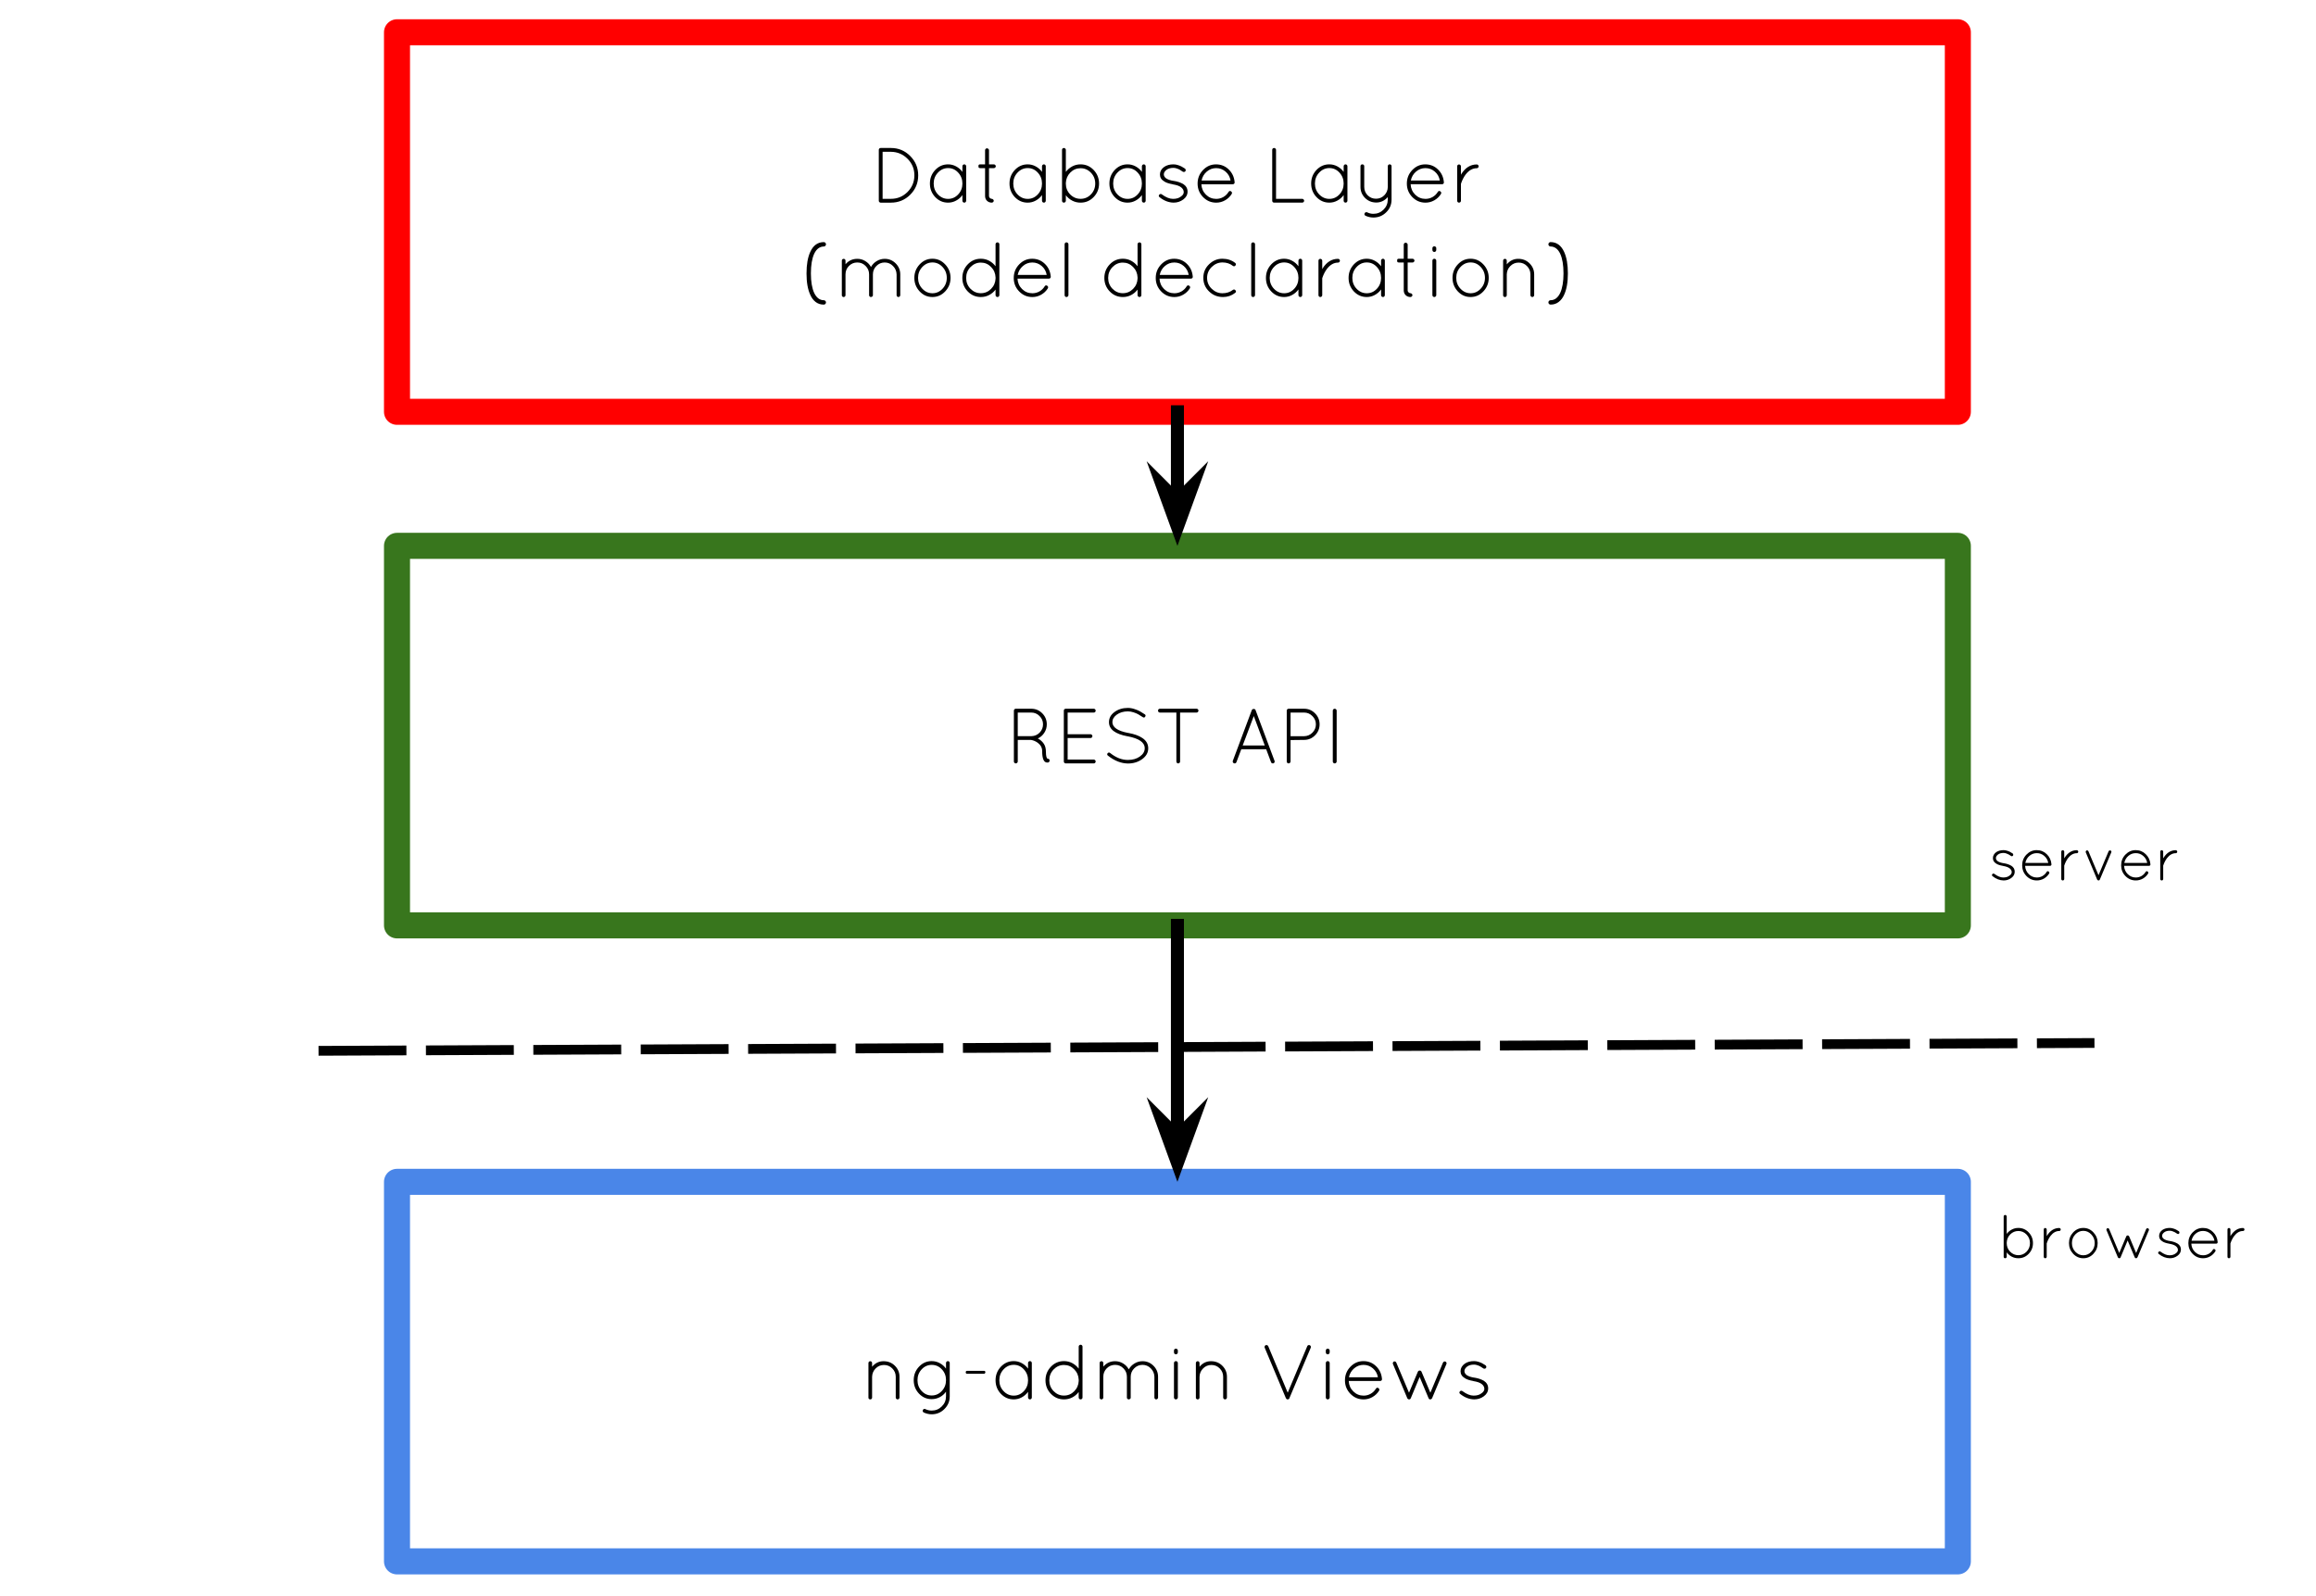 <?xml version="1.0" standalone="yes"?>

<svg version="1.1" viewBox="0.0 0.0 711.622 490.462" fill="none" stroke="none" stroke-linecap="square" stroke-miterlimit="10" xmlns="http://www.w3.org/2000/svg" xmlns:xlink="http://www.w3.org/1999/xlink"><clipPath id="p.0"><path d="m0 0l711.622 0l0 490.462l-711.622 0l0 -490.462z" clip-rule="nonzero"></path></clipPath><g clip-path="url(#p.0)"><path fill="#000000" fill-opacity="0.0" d="m0 0l711.622 0l0 490.462l-711.622 0z" fill-rule="nonzero"></path><path fill="#000000" fill-opacity="0.0" d="m121.984 9.919l479.591 0l0 116.63l-479.591 0z" fill-rule="nonzero"></path><path stroke="#ff0000" stroke-width="8.0" stroke-linejoin="round" stroke-linecap="butt" d="m121.984 9.919l479.591 0l0 116.63l-479.591 0z" fill-rule="nonzero"></path><path fill="#000000" d="m273.739 62.274l-3.188 0q-0.219 -0.031 -0.375 -0.188q-0.156 -0.156 -0.156 -0.391l0 -15.641q0 -0.25 0.156 -0.406q0.172 -0.172 0.422 -0.172l3.141 0q3.484 0 5.938 2.469q2.453 2.469 2.453 5.953q0 3.484 -2.453 5.938q-2.453 2.438 -5.938 2.438zm-2.547 -1.172l2.547 0q3.0 0 5.109 -2.109q2.109 -2.125 2.109 -5.109q0 -2.984 -2.109 -5.094q-2.109 -2.109 -5.109 -2.141l-2.547 0l0 14.453zm24.693 -10.422q0.172 -0.172 0.406 -0.172q0.25 0 0.406 0.172q0.172 0.172 0.172 0.406l0 10.609q0 0.234 -0.172 0.406q-0.156 0.172 -0.406 0.172q-0.234 0 -0.406 -0.172q-0.172 -0.172 -0.172 -0.406l0 -1.75q-0.766 1.078 -1.938 1.703q-1.156 0.625 -2.469 0.625q-2.312 0 -3.953 -1.719q-1.625 -1.734 -1.625 -4.156q0 -2.422 1.625 -4.156q1.641 -1.734 3.953 -1.734q1.312 0 2.469 0.625q1.172 0.625 1.938 1.688l0 -1.734q0 -0.234 0.172 -0.406zm-9.0 5.719q0 1.969 1.312 3.344q1.312 1.375 3.125 1.375q1.812 0 3.094 -1.375q1.297 -1.375 1.297 -3.344q0 -1.969 -1.297 -3.359q-1.281 -1.391 -3.094 -1.391q-1.812 0 -3.125 1.391q-1.312 1.391 -1.312 3.359zm18.512 -5.891q0.203 0 0.391 0.188q0.188 0.172 0.188 0.391q0 0.219 -0.188 0.406q-0.188 0.172 -0.391 0.172l-1.516 0l0 8.562q0 0.391 0.297 0.641q0.297 0.234 0.531 0.234q0.25 0 0.438 0.188q0.203 0.188 0.203 0.406q0 0.219 -0.203 0.406q-0.188 0.172 -0.406 0.172q-0.891 0 -1.484 -0.578q-0.578 -0.578 -0.578 -1.469l0 -8.562l-1.469 0q-0.375 0 -0.469 -0.141q-0.094 -0.141 -0.094 -0.375q0 -0.25 0.016 -0.344q0.078 -0.297 0.547 -0.297l1.469 0l0 -4.359q0 -0.219 0.172 -0.391q0.188 -0.188 0.406 -0.188q0.234 0 0.422 0.188q0.203 0.172 0.203 0.391l0 4.359l1.516 0zm14.944 0.172q0.172 -0.172 0.406 -0.172q0.25 0 0.406 0.172q0.172 0.172 0.172 0.406l0 10.609q0 0.234 -0.172 0.406q-0.156 0.172 -0.406 0.172q-0.234 0 -0.406 -0.172q-0.172 -0.172 -0.172 -0.406l0 -1.75q-0.766 1.078 -1.938 1.703q-1.156 0.625 -2.469 0.625q-2.312 0 -3.953 -1.719q-1.625 -1.734 -1.625 -4.156q0 -2.422 1.625 -4.156q1.641 -1.734 3.953 -1.734q1.312 0 2.469 0.625q1.172 0.625 1.938 1.688l0 -1.734q0 -0.234 0.172 -0.406zm-9.0 5.719q0 1.969 1.312 3.344q1.312 1.375 3.125 1.375q1.812 0 3.094 -1.375q1.297 -1.375 1.297 -3.344q0 -1.969 -1.297 -3.359q-1.281 -1.391 -3.094 -1.391q-1.812 0 -3.125 1.391q-1.312 1.391 -1.312 3.359zm14.981 5.297l0 -15.641q0 -0.25 0.156 -0.406q0.172 -0.172 0.406 -0.172q0.25 0 0.422 0.172q0.188 0.156 0.188 0.406l0 6.766q0.797 -1.062 1.969 -1.688q1.172 -0.625 2.547 -0.625q2.375 0 4.031 1.734q1.656 1.734 1.656 4.172q0 2.422 -1.656 4.141q-1.656 1.719 -4.031 1.719q-1.375 0 -2.547 -0.609q-1.172 -0.609 -1.969 -1.672l0 1.703q0 0.234 -0.188 0.406q-0.172 0.172 -0.422 0.172q-0.234 0 -0.406 -0.172q-0.156 -0.172 -0.156 -0.406zm1.172 -5.469l0 0.188q0 1.953 1.328 3.328q1.344 1.359 3.203 1.359q1.859 0 3.172 -1.359q1.328 -1.375 1.328 -3.328q0 -1.969 -1.328 -3.344q-1.312 -1.375 -3.172 -1.375q-1.844 0 -3.156 1.328q-1.297 1.312 -1.375 3.203zm23.543 -5.547q0.172 -0.172 0.406 -0.172q0.25 0 0.406 0.172q0.172 0.172 0.172 0.406l0 10.609q0 0.234 -0.172 0.406q-0.156 0.172 -0.406 0.172q-0.234 0 -0.406 -0.172q-0.172 -0.172 -0.172 -0.406l0 -1.75q-0.766 1.078 -1.938 1.703q-1.156 0.625 -2.469 0.625q-2.312 0 -3.953 -1.719q-1.625 -1.734 -1.625 -4.156q0 -2.422 1.625 -4.156q1.641 -1.734 3.953 -1.734q1.312 0 2.469 0.625q1.172 0.625 1.938 1.688l0 -1.734q0 -0.234 0.172 -0.406zm-9.0 5.719q0 1.969 1.312 3.344q1.312 1.375 3.125 1.375q1.812 0 3.094 -1.375q1.297 -1.375 1.297 -3.344q0 -1.969 -1.297 -3.359q-1.281 -1.391 -3.094 -1.391q-1.812 0 -3.125 1.391q-1.312 1.391 -1.312 3.359zm14.231 4.188q-0.406 -0.359 -0.062 -0.766q0.141 -0.188 0.375 -0.203q0.25 -0.031 0.438 0.141q1.875 1.359 3.406 1.359q1.531 0 2.422 -0.719q0.891 -0.594 0.875 -1.391q-0.016 -0.812 -0.797 -1.438q-0.766 -0.625 -2.531 -0.906l-0.047 -0.031q-1.859 -0.328 -2.656 -0.906q-1.281 -0.75 -1.281 -2.109q0 -1.375 1.281 -2.312q1.156 -0.797 2.875 -0.797q0.703 0 1.406 0.234q0.703 0.234 1.078 0.438q0.375 0.203 1.016 0.609q0.203 0.141 0.25 0.391q0.047 0.234 -0.078 0.422q-0.109 0.188 -0.359 0.234q-0.234 0.047 -0.438 -0.062q-0.594 -0.406 -0.891 -0.578q-0.297 -0.188 -0.875 -0.391q-0.578 -0.219 -1.109 -0.219q-1.391 0 -2.188 0.641q-0.781 0.641 -0.781 1.344q0 0.688 0.672 1.219q0.828 0.578 2.391 0.812l0.047 0q1.562 0.234 2.859 0.953q1.328 0.875 1.328 2.328q0 1.453 -1.312 2.422q-1.312 0.969 -2.969 0.969q-2.281 -0.031 -4.344 -1.688zm23.089 -4.594l0 0.094q0 0.234 -0.172 0.391q-0.156 0.141 -0.406 0.141l-9.641 0q0.094 1.906 1.406 3.203q1.328 1.297 3.156 1.297q1.172 0 2.172 -0.562q1.016 -0.578 1.609 -1.562q0.297 -0.484 0.766 -0.203q0.484 0.344 0.203 0.828q-0.766 1.219 -2.031 1.938q-1.266 0.719 -2.719 0.719q-2.375 0 -4.047 -1.719q-1.672 -1.719 -1.672 -4.141q0 -2.438 1.672 -4.172q1.672 -1.734 3.984 -1.734q2.312 0 3.922 1.578q1.609 1.578 1.797 3.906zm-1.25 -0.516q-0.281 -1.656 -1.531 -2.734q-1.25 -1.078 -2.891 -1.078q-1.641 0 -2.891 1.078q-1.25 1.062 -1.594 2.734l8.906 0zm22.019 6.797l-8.641 0q-0.25 0 -0.422 -0.172q-0.156 -0.172 -0.156 -0.406l0 -15.641q0 -0.25 0.156 -0.406q0.172 -0.172 0.406 -0.172q0.25 0 0.422 0.172q0.188 0.156 0.188 0.406l0 15.047l8.047 0q0.234 0 0.406 0.188q0.188 0.172 0.188 0.406q0 0.234 -0.188 0.406q-0.172 0.172 -0.406 0.172zm12.903 -11.594q0.172 -0.172 0.406 -0.172q0.25 0 0.406 0.172q0.172 0.172 0.172 0.406l0 10.609q0 0.234 -0.172 0.406q-0.156 0.172 -0.406 0.172q-0.234 0 -0.406 -0.172q-0.172 -0.172 -0.172 -0.406l0 -1.75q-0.766 1.078 -1.938 1.703q-1.156 0.625 -2.469 0.625q-2.312 0 -3.953 -1.719q-1.625 -1.734 -1.625 -4.156q0 -2.422 1.625 -4.156q1.641 -1.734 3.953 -1.734q1.312 0 2.469 0.625q1.172 0.625 1.938 1.688l0 -1.734q0 -0.234 0.172 -0.406zm-9.0 5.719q0 1.969 1.312 3.344q1.312 1.375 3.125 1.375q1.812 0 3.094 -1.375q1.297 -1.375 1.297 -3.344q0 -1.969 -1.297 -3.359q-1.281 -1.391 -3.094 -1.391q-1.812 0 -3.125 1.391q-1.312 1.391 -1.312 3.359zm23.043 -5.891q0.5 0.125 0.5 0.562l0 10.266q0 2.312 -1.641 3.906q-1.625 1.609 -3.953 1.609q-1.188 0 -2.422 -0.547q-0.484 -0.312 -0.25 -0.766q0.234 -0.438 0.75 -0.297q0.922 0.469 1.922 0.469q1.828 0 3.125 -1.281q1.297 -1.266 1.312 -3.094l0 -0.766q-1.484 1.672 -3.547 1.672q-2.062 -0.016 -3.453 -1.422q-1.391 -1.406 -1.391 -3.375l0 -6.375q0 -0.25 0.156 -0.406q0.172 -0.156 0.406 -0.156q0.25 0 0.422 0.156q0.172 0.156 0.172 0.406l0 6.375q0 1.516 1.047 2.578q1.062 1.047 2.562 1.047q1.5 0 2.547 -1.047q1.062 -1.062 1.078 -2.578l0 -6.375q0 -0.203 0.047 -0.25q0.062 -0.047 0.078 -0.078q0.031 -0.031 0.031 -0.031q0 -0.094 0.234 -0.172l0.047 0q0.047 -0.031 0.078 -0.031l0.141 0zm16.581 5.484l0 0.094q0 0.234 -0.172 0.391q-0.156 0.141 -0.406 0.141l-9.641 0q0.094 1.906 1.406 3.203q1.328 1.297 3.156 1.297q1.172 0 2.172 -0.562q1.016 -0.578 1.609 -1.562q0.297 -0.484 0.766 -0.203q0.484 0.344 0.203 0.828q-0.766 1.219 -2.031 1.938q-1.266 0.719 -2.719 0.719q-2.375 0 -4.047 -1.719q-1.672 -1.719 -1.672 -4.141q0 -2.438 1.672 -4.172q1.672 -1.734 3.984 -1.734q2.312 0 3.922 1.578q1.609 1.578 1.797 3.906zm-1.25 -0.516q-0.281 -1.656 -1.531 -2.734q-1.25 -1.078 -2.891 -1.078q-1.641 0 -2.891 1.078q-1.25 1.062 -1.594 2.734l8.906 0zm5.335 6.219l0 -10.578q0 -0.25 0.156 -0.406q0.172 -0.172 0.406 -0.172q0.25 0 0.422 0.172q0.172 0.156 0.172 0.406l0 2.594q0.094 -0.203 0.156 -0.297q1.859 -2.875 4.703 -2.875q0.25 0 0.406 0.172q0.172 0.156 0.172 0.406q0 0.234 -0.172 0.406q-0.156 0.172 -0.406 0.172q-1.906 0 -3.406 1.922q-0.859 1.141 -1.406 2.734q-0.047 0.094 -0.047 0.188l0 5.156q0 0.234 -0.172 0.406q-0.172 0.172 -0.422 0.172q-0.234 0 -0.406 -0.172q-0.156 -0.172 -0.156 -0.406z" fill-rule="nonzero"></path><path fill="#000000" d="m248.971 90.602q-1.156 -2.469 -1.156 -6.578q0 -4.125 1.156 -6.625q1.359 -3.0 4.172 -3.0q0.266 0 0.453 0.203q0.203 0.203 0.203 0.469q0 0.266 -0.203 0.469q-0.188 0.203 -0.453 0.203q-1.922 0.031 -2.969 2.234q-1.016 2.203 -1.016 6.031q0 3.812 1.016 6.016q1.078 2.234 2.969 2.234q0.266 0 0.453 0.203q0.203 0.203 0.203 0.469q0 0.281 -0.203 0.469q-0.188 0.203 -0.453 0.203l-0.047 0q-1.422 0 -2.484 -0.812q-1.047 -0.812 -1.641 -2.188zm10.32 0.672l-0.141 0q-0.359 -0.047 -0.484 -0.438l0 -10.75q0 -0.234 0.156 -0.391q0.172 -0.156 0.406 -0.156q0.234 0 0.391 0.156q0.172 0.156 0.172 0.391l0 1.125q1.422 -1.672 3.625 -1.672q1.344 0 2.453 0.688q1.125 0.672 1.75 1.812q0.641 -1.141 1.766 -1.812q1.141 -0.688 2.453 -0.688q1.969 0 3.375 1.406q1.406 1.406 1.406 3.375l0 6.406q0 0.203 -0.172 0.375q-0.172 0.172 -0.406 0.172q-0.234 0 -0.391 -0.172q-0.156 -0.172 -0.156 -0.375l0 -6.406q-0.047 -1.516 -1.109 -2.578q-1.062 -1.078 -2.547 -1.078q-1.484 0 -2.562 1.078q-1.062 1.078 -1.062 2.578l0 6.469l-0.016 0.047l0 0.047q-0.047 0.172 -0.25 0.281q-0.188 0.109 -0.328 0.109l-0.125 0l-0.188 -0.094q-0.031 0 -0.109 -0.094q-0.078 -0.094 -0.094 -0.125q-0.016 -0.031 -0.031 -0.062q-0.016 -0.031 -0.031 -0.062l0 -6.516q0 -1.516 -1.062 -2.578q-1.047 -1.078 -2.562 -1.078q-1.516 0 -2.578 1.078q-1.047 1.062 -1.047 2.578l0 6.406q0 0.312 -0.266 0.453q-0.094 0.094 -0.234 0.094zm23.277 -1.734q-1.625 -1.75 -1.625 -4.141q0 -2.406 1.625 -4.141q1.625 -1.75 3.922 -1.75q2.312 0 3.938 1.75q1.641 1.734 1.641 4.141q0 2.391 -1.641 4.141q-1.625 1.734 -3.938 1.734q-2.297 0 -3.922 -1.734zm3.938 -8.891q-1.797 0 -3.109 1.391q-1.312 1.391 -1.312 3.344q0 1.953 1.312 3.344q1.312 1.391 3.109 1.391q1.797 0 3.094 -1.391q1.312 -1.391 1.312 -3.344q0 -1.953 -1.312 -3.344q-1.297 -1.391 -3.094 -1.391zm19.391 10.047l0 -1.703q-0.797 1.062 -1.969 1.672q-1.172 0.609 -2.547 0.609q-2.375 0 -4.031 -1.719q-1.656 -1.719 -1.656 -4.141q0 -2.438 1.656 -4.172q1.656 -1.734 4.031 -1.734q1.375 0 2.547 0.625q1.172 0.625 1.969 1.688l0 -6.766q0 -0.25 0.172 -0.406q0.188 -0.172 0.422 -0.172q0.25 0 0.406 0.172q0.172 0.156 0.172 0.406l0 15.641q0 0.234 -0.172 0.406q-0.156 0.172 -0.406 0.172q-0.234 0 -0.422 -0.172q-0.172 -0.172 -0.172 -0.406zm-9.031 -5.281q0 1.953 1.328 3.328q1.344 1.359 3.172 1.359q1.844 0 3.141 -1.312q1.312 -1.312 1.391 -3.172l0 -0.391q-0.078 -1.891 -1.391 -3.203q-1.297 -1.328 -3.141 -1.328q-1.828 0 -3.172 1.375q-1.328 1.375 -1.328 3.344zm25.996 -0.422l0 0.094q0 0.234 -0.172 0.391q-0.156 0.141 -0.406 0.141l-9.641 0q0.094 1.906 1.406 3.203q1.328 1.297 3.156 1.297q1.172 0 2.172 -0.562q1.016 -0.578 1.609 -1.562q0.297 -0.484 0.766 -0.203q0.484 0.344 0.203 0.828q-0.766 1.219 -2.031 1.938q-1.266 0.719 -2.719 0.719q-2.375 0 -4.047 -1.719q-1.672 -1.719 -1.672 -4.141q0 -2.438 1.672 -4.172q1.672 -1.734 3.984 -1.734q2.312 0 3.922 1.578q1.609 1.578 1.797 3.906zm-1.25 -0.516q-0.281 -1.656 -1.531 -2.734q-1.25 -1.078 -2.891 -1.078q-1.641 0 -2.891 1.078q-1.25 1.062 -1.594 2.734l8.906 0zm5.507 6.219l0 -15.641q0 -0.25 0.156 -0.406q0.172 -0.172 0.406 -0.172q0.25 0 0.422 0.172q0.188 0.156 0.188 0.406l0 15.641q0 0.234 -0.188 0.406q-0.172 0.172 -0.422 0.172q-0.234 0 -0.406 -0.172q-0.156 -0.172 -0.156 -0.406zm22.41 0l0 -1.703q-0.797 1.062 -1.969 1.672q-1.172 0.609 -2.547 0.609q-2.375 0 -4.031 -1.719q-1.656 -1.719 -1.656 -4.141q0 -2.438 1.656 -4.172q1.656 -1.734 4.031 -1.734q1.375 0 2.547 0.625q1.172 0.625 1.969 1.688l0 -6.766q0 -0.25 0.172 -0.406q0.188 -0.172 0.422 -0.172q0.25 0 0.406 0.172q0.172 0.156 0.172 0.406l0 15.641q0 0.234 -0.172 0.406q-0.156 0.172 -0.406 0.172q-0.234 0 -0.422 -0.172q-0.172 -0.172 -0.172 -0.406zm-9.031 -5.281q0 1.953 1.328 3.328q1.344 1.359 3.172 1.359q1.844 0 3.141 -1.312q1.312 -1.312 1.391 -3.172l0 -0.391q-0.078 -1.891 -1.391 -3.203q-1.297 -1.328 -3.141 -1.328q-1.828 0 -3.172 1.375q-1.328 1.375 -1.328 3.344zm25.996 -0.422l0 0.094q0 0.234 -0.172 0.391q-0.156 0.141 -0.406 0.141l-9.641 0q0.094 1.906 1.406 3.203q1.328 1.297 3.156 1.297q1.172 0 2.172 -0.562q1.016 -0.578 1.609 -1.562q0.297 -0.484 0.766 -0.203q0.484 0.344 0.203 0.828q-0.766 1.219 -2.031 1.938q-1.266 0.719 -2.719 0.719q-2.375 0 -4.047 -1.719q-1.672 -1.719 -1.672 -4.141q0 -2.438 1.672 -4.172q1.672 -1.734 3.984 -1.734q2.312 0 3.922 1.578q1.609 1.578 1.797 3.906zm-1.25 -0.516q-0.281 -1.656 -1.531 -2.734q-1.25 -1.078 -2.891 -1.078q-1.641 0 -2.891 1.078q-1.25 1.062 -1.594 2.734l8.906 0zm10.538 6.797q-2.516 0 -4.281 -1.719q-1.766 -1.719 -1.766 -4.172q0 -2.469 1.766 -4.172q1.766 -1.703 4.078 -1.703q2.312 0 3.953 1.297q0.188 0.125 0.203 0.375q0.031 0.234 -0.141 0.422q-0.359 0.406 -0.781 0.094q-1.328 -1.047 -3.203 -1.047q-1.859 0 -3.297 1.391q-1.422 1.391 -1.422 3.359q0 1.969 1.422 3.344q1.438 1.375 3.297 1.375q1.859 0 3.203 -1.031q0.422 -0.312 0.797 0.125q0.375 0.438 -0.125 0.812q-1.609 1.25 -3.703 1.25zm8.673 -0.578l0 -15.641q0 -0.25 0.156 -0.406q0.172 -0.172 0.406 -0.172q0.25 0 0.422 0.172q0.188 0.156 0.188 0.406l0 15.641q0 0.234 -0.188 0.406q-0.172 0.172 -0.422 0.172q-0.234 0 -0.406 -0.172q-0.156 -0.172 -0.156 -0.406zm14.679 -11.016q0.172 -0.172 0.406 -0.172q0.25 0 0.406 0.172q0.172 0.172 0.172 0.406l0 10.609q0 0.234 -0.172 0.406q-0.156 0.172 -0.406 0.172q-0.234 0 -0.406 -0.172q-0.172 -0.172 -0.172 -0.406l0 -1.75q-0.766 1.078 -1.938 1.703q-1.156 0.625 -2.469 0.625q-2.312 0 -3.953 -1.719q-1.625 -1.734 -1.625 -4.156q0 -2.422 1.625 -4.156q1.641 -1.734 3.953 -1.734q1.312 0 2.469 0.625q1.172 0.625 1.938 1.688l0 -1.734q0 -0.234 0.172 -0.406zm-9.0 5.719q0 1.969 1.312 3.344q1.312 1.375 3.125 1.375q1.812 0 3.094 -1.375q1.297 -1.375 1.297 -3.344q0 -1.969 -1.297 -3.359q-1.281 -1.391 -3.094 -1.391q-1.812 0 -3.125 1.391q-1.312 1.391 -1.312 3.359zm14.981 5.297l0 -10.578q0 -0.25 0.156 -0.406q0.172 -0.172 0.406 -0.172q0.25 0 0.422 0.172q0.172 0.156 0.172 0.406l0 2.594q0.094 -0.203 0.156 -0.297q1.859 -2.875 4.703 -2.875q0.25 0 0.406 0.172q0.172 0.156 0.172 0.406q0 0.234 -0.172 0.406q-0.156 0.172 -0.406 0.172q-1.906 0 -3.406 1.922q-0.859 1.141 -1.406 2.734q-0.047 0.094 -0.047 0.188l0 5.156q0 0.234 -0.172 0.406q-0.172 0.172 -0.422 0.172q-0.234 0 -0.406 -0.172q-0.156 -0.172 -0.156 -0.406zm19.411 -11.016q0.172 -0.172 0.406 -0.172q0.25 0 0.406 0.172q0.172 0.172 0.172 0.406l0 10.609q0 0.234 -0.172 0.406q-0.156 0.172 -0.406 0.172q-0.234 0 -0.406 -0.172q-0.172 -0.172 -0.172 -0.406l0 -1.75q-0.766 1.078 -1.938 1.703q-1.156 0.625 -2.469 0.625q-2.312 0 -3.953 -1.719q-1.625 -1.734 -1.625 -4.156q0 -2.422 1.625 -4.156q1.641 -1.734 3.953 -1.734q1.312 0 2.469 0.625q1.172 0.625 1.938 1.688l0 -1.734q0 -0.234 0.172 -0.406zm-9.0 5.719q0 1.969 1.312 3.344q1.312 1.375 3.125 1.375q1.812 0 3.094 -1.375q1.297 -1.375 1.297 -3.344q0 -1.969 -1.297 -3.359q-1.281 -1.391 -3.094 -1.391q-1.812 0 -3.125 1.391q-1.312 1.391 -1.312 3.359zm18.512 -5.891q0.203 0 0.391 0.188q0.188 0.172 0.188 0.391q0 0.219 -0.188 0.406q-0.188 0.172 -0.391 0.172l-1.516 0l0 8.562q0 0.391 0.297 0.641q0.297 0.234 0.531 0.234q0.25 0 0.438 0.188q0.203 0.188 0.203 0.406q0 0.219 -0.203 0.406q-0.188 0.172 -0.406 0.172q-0.891 0 -1.484 -0.578q-0.578 -0.578 -0.578 -1.469l0 -8.562l-1.469 0q-0.375 0 -0.469 -0.141q-0.094 -0.141 -0.094 -0.375q0 -0.25 0.016 -0.344q0.078 -0.297 0.547 -0.297l1.469 0l0 -4.359q0 -0.219 0.172 -0.391q0.188 -0.188 0.406 -0.188q0.234 0 0.422 0.188q0.203 0.172 0.203 0.391l0 4.359l1.516 0zm6.084 11.188l0 -10.609q0 -0.234 0.172 -0.406q0.172 -0.172 0.422 -0.172q0.25 0 0.422 0.172q0.172 0.172 0.172 0.406l0 10.609q0 0.234 -0.188 0.406q-0.172 0.172 -0.422 0.172q-0.234 0 -0.406 -0.172q-0.172 -0.172 -0.172 -0.406zm0 -13.891l0 -0.562q0 -0.234 0.172 -0.391q0.172 -0.172 0.406 -0.172q0.25 0 0.422 0.172q0.188 0.156 0.188 0.391l0 0.562q0 0.266 -0.188 0.453q-0.172 0.172 -0.422 0.172q-0.234 0 -0.406 -0.172q-0.172 -0.188 -0.172 -0.453zm7.806 12.734q-1.625 -1.75 -1.625 -4.141q0 -2.406 1.625 -4.141q1.625 -1.75 3.922 -1.75q2.312 0 3.938 1.75q1.641 1.734 1.641 4.141q0 2.391 -1.641 4.141q-1.625 1.734 -3.938 1.734q-2.297 0 -3.922 -1.734zm3.938 -8.891q-1.797 0 -3.109 1.391q-1.312 1.391 -1.312 3.344q0 1.953 1.312 3.344q1.312 1.391 3.109 1.391q1.797 0 3.094 -1.391q1.312 -1.391 1.312 -3.344q0 -1.953 -1.312 -3.344q-1.297 -1.391 -3.094 -1.391zm11.109 10.141q-0.125 0.484 -0.547 0.484l-0.156 0q-0.25 -0.078 -0.375 -0.312q-0.031 -0.031 -0.031 -0.078l-0.016 -0.047l0 -10.719q0 -0.25 0.156 -0.406q0.172 -0.172 0.406 -0.172q0.25 0 0.406 0.172q0.156 0.156 0.156 0.406l0 1.125q1.422 -1.703 3.516 -1.703q2.094 0 3.5 1.406q1.406 1.406 1.406 3.375l0 6.375q0 0.234 -0.172 0.406q-0.156 0.172 -0.406 0.172q-0.234 0 -0.406 -0.172q-0.172 -0.172 -0.172 -0.406l0 -6.375q0 -1.5 -1.062 -2.562q-1.047 -1.062 -2.547 -1.062q-1.5 0 -2.562 1.062q-1.047 1.047 -1.094 2.562l0 6.469zm17.618 -0.188q-0.609 1.375 -1.672 2.188q-1.047 0.812 -2.453 0.812l-0.047 0q-0.266 0 -0.469 -0.203q-0.188 -0.188 -0.188 -0.469q0 -0.266 0.188 -0.469q0.203 -0.203 0.469 -0.203q1.891 0 2.969 -2.234q1.016 -2.203 1.016 -6.016q0 -3.828 -1.016 -6.031q-1.047 -2.203 -2.969 -2.234q-0.266 0 -0.469 -0.203q-0.188 -0.203 -0.188 -0.469q0 -0.266 0.188 -0.469q0.203 -0.203 0.469 -0.203q2.797 0 4.172 3.0q1.156 2.5 1.156 6.625q0 4.109 -1.156 6.578z" fill-rule="nonzero"></path><path fill="#000000" fill-opacity="0.0" d="m121.984 167.738l479.591 0l0 116.63l-479.591 0z" fill-rule="nonzero"></path><path stroke="#38761d" stroke-width="8.0" stroke-linejoin="round" stroke-linecap="butt" d="m121.984 167.738l479.591 0l0 116.63l-479.591 0z" fill-rule="nonzero"></path><path fill="#000000" d="m321.766 234.327q-1.547 0 -1.547 -3.531q0 -1.531 -1.359 -2.547q-0.984 -0.688 -2.016 -0.859q-0.031 -0.016 -0.047 -0.016l-4.078 0l0 6.641q0 0.234 -0.188 0.406q-0.188 0.172 -0.422 0.172q-0.234 0 -0.406 -0.172q-0.172 -0.172 -0.172 -0.406l0 -15.641q0 -0.219 0.156 -0.391q0.156 -0.172 0.375 -0.188l4.797 0q2.0 0 3.391 1.406q1.391 1.406 1.391 3.391q0 1.422 -0.766 2.594q-0.75 1.172 -2.0 1.75l0.25 0.125q0.953 0.547 1.594 1.484q0.656 0.938 0.656 2.547q0 1.609 0.453 2.062q0.5 -0.047 0.656 0.375q0.109 0.578 -0.391 0.781l-0.047 0l-0.234 0.016l-0.047 0zm-4.812 -8.109q1.469 -0.047 2.5 -1.094q1.031 -1.062 1.031 -2.547q0 -1.5 -1.078 -2.547q-1.062 -1.062 -2.547 -1.062l-4.141 0l0 7.25l4.234 0zm9.922 7.797l0 -15.641q0 -0.25 0.156 -0.406q0.172 -0.172 0.422 -0.172l8.641 0q0.234 0 0.391 0.172q0.172 0.156 0.172 0.422q0 0.25 -0.172 0.422q-0.156 0.156 -0.391 0.156l-8.047 0l0 6.656l7.031 0q0.234 0 0.406 0.188q0.172 0.172 0.172 0.406q0 0.234 -0.172 0.406q-0.172 0.172 -0.406 0.172l-7.031 0l0 6.625l8.047 0q0.234 0 0.391 0.172q0.172 0.156 0.172 0.406q0 0.25 -0.172 0.422q-0.156 0.172 -0.391 0.172l-8.688 0q-0.219 -0.031 -0.375 -0.188q-0.156 -0.156 -0.156 -0.391zm14.919 -12.094q0.047 2.406 4.859 3.312l0.047 0q2.75 0.5 4.266 1.531q1.844 1.203 1.844 3.188q0 1.984 -1.859 3.328q-1.859 1.344 -4.359 1.344q-3.156 -0.031 -6.188 -2.438q-0.375 -0.328 -0.062 -0.734q0.141 -0.172 0.344 -0.188q0.219 -0.031 0.391 0.109q2.719 2.188 5.516 2.156q2.219 0 3.703 -1.094q1.438 -1.031 1.438 -2.5q0 -2.688 -5.25 -3.672l-0.047 0q-5.688 -1.062 -5.688 -4.344q0 -1.875 1.703 -3.125q1.719 -1.25 4.094 -1.25q1.031 0 2.078 0.359q1.047 0.344 1.625 0.672q0.578 0.312 1.484 0.922q0.438 0.281 0.141 0.734q-0.25 0.438 -0.719 0.156q-0.859 -0.562 -1.406 -0.875q-0.531 -0.312 -1.438 -0.609q-0.891 -0.297 -1.766 -0.297q-2.016 0 -3.422 1.016q-1.328 0.984 -1.328 2.297zm19.664 12.094l0 -15.047l-5.062 0q-0.25 0 -0.422 -0.172q-0.156 -0.188 -0.156 -0.422q0 -0.25 0.156 -0.406q0.172 -0.172 0.422 -0.172l11.281 0q0.234 0 0.391 0.172q0.172 0.156 0.172 0.406q0 0.234 -0.172 0.422q-0.156 0.172 -0.391 0.172l-5.078 0l0 15.047q0 0.234 -0.172 0.406q-0.156 0.172 -0.406 0.172q-0.234 0 -0.406 -0.172q-0.156 -0.172 -0.156 -0.406zm29.846 0.547l-0.203 0.031q-0.422 0 -0.562 -0.391l-1.484 -3.953l-7.656 0l-1.484 3.953q-0.141 0.391 -0.562 0.391l-0.203 -0.031q-0.219 -0.094 -0.328 -0.312q-0.109 -0.234 -0.016 -0.453l5.828 -15.578q0.172 -0.359 0.594 -0.359q0.438 0 0.562 0.359l5.828 15.578q0.109 0.219 0 0.453q-0.094 0.219 -0.312 0.312zm-6.062 -14.516l-3.406 9.031l6.781 0l-3.375 -9.031zm10.129 13.969l0 -15.641q0 -0.25 0.156 -0.406q0.172 -0.172 0.422 -0.172l4.75 0q1.969 0 3.359 1.406q1.406 1.406 1.406 3.391q0 1.969 -1.406 3.375q-1.391 1.406 -3.359 1.406l-4.156 0.047l0 6.594q0 0.234 -0.188 0.406q-0.172 0.172 -0.422 0.172q-0.234 0 -0.406 -0.172q-0.156 -0.172 -0.156 -0.406zm1.172 -7.781l4.156 0q1.484 -0.016 2.547 -1.078q1.078 -1.078 1.078 -2.562q0 -1.484 -1.078 -2.547q-1.062 -1.078 -2.547 -1.078l-4.156 0l0 7.266zm12.976 7.781l0 -15.641q0 -0.25 0.172 -0.406q0.172 -0.172 0.406 -0.172q0.25 0 0.422 0.172q0.188 0.156 0.188 0.406l0 15.641q0 0.234 -0.188 0.406q-0.172 0.172 -0.422 0.172q-0.234 0 -0.406 -0.172q-0.172 -0.172 -0.172 -0.406z" fill-rule="nonzero"></path><path fill="#000000" fill-opacity="0.0" d="m121.984 363.178l479.591 0l0 116.63l-479.591 0z" fill-rule="nonzero"></path><path stroke="#4a86e8" stroke-width="8.0" stroke-linejoin="round" stroke-linecap="butt" d="m121.984 363.178l479.591 0l0 116.63l-479.591 0z" fill-rule="nonzero"></path><path fill="#000000" d="m267.963 429.549q-0.125 0.484 -0.547 0.484l-0.156 0q-0.25 -0.078 -0.375 -0.312q-0.031 -0.031 -0.031 -0.078l-0.016 -0.047l0 -10.719q0 -0.25 0.156 -0.406q0.172 -0.172 0.406 -0.172q0.25 0 0.406 0.172q0.156 0.156 0.156 0.406l0 1.125q1.422 -1.703 3.516 -1.703q2.094 0 3.5 1.406q1.406 1.406 1.406 3.375l0 6.375q0 0.234 -0.172 0.406q-0.156 0.172 -0.406 0.172q-0.234 0 -0.406 -0.172q-0.172 -0.172 -0.172 -0.406l0 -6.375q0 -1.5 -1.062 -2.562q-1.047 -1.062 -2.547 -1.062q-1.5 0 -2.562 1.062q-1.047 1.047 -1.094 2.562l0 6.469zm23.853 -10.703l0 10.25q0 2.281 -1.625 3.891q-1.609 1.625 -3.922 1.625q-1.172 0 -2.438 -0.547q-0.484 -0.328 -0.25 -0.766q0.266 -0.547 0.781 -0.266q0.906 0.438 1.906 0.438q1.828 0 3.109 -1.281q1.297 -1.266 1.297 -3.094l0 -1.438q-0.75 1.078 -1.906 1.688q-1.156 0.609 -2.5 0.609q-2.297 0 -3.906 -1.703q-1.609 -1.719 -1.609 -4.125q0 -2.422 1.625 -4.141q1.625 -1.719 3.891 -1.719q1.328 0 2.484 0.625q1.172 0.625 1.922 1.688l0 -1.734q0 -0.234 0.172 -0.406q0.188 -0.172 0.406 -0.172q0.234 0 0.391 0.172q0.172 0.172 0.172 0.406zm-9.906 5.281q0 1.953 1.281 3.328q1.281 1.375 3.094 1.375q1.812 0 3.094 -1.375q1.297 -1.375 1.297 -3.344q0 -1.969 -1.297 -3.328q-1.281 -1.359 -3.094 -1.359q-1.812 0 -3.094 1.375q-1.281 1.359 -1.281 3.328zm15.293 -1.969q-0.469 0 -0.469 -0.453q0 -0.453 0.469 -0.453l5.109 0q0.453 0 0.453 0.422q0 0.219 -0.141 0.359q-0.125 0.125 -0.312 0.125l-5.109 0zm18.854 -3.719q0.172 -0.172 0.406 -0.172q0.25 0 0.406 0.172q0.172 0.172 0.172 0.406l0 10.609q0 0.234 -0.172 0.406q-0.156 0.172 -0.406 0.172q-0.234 0 -0.406 -0.172q-0.172 -0.172 -0.172 -0.406l0 -1.75q-0.766 1.078 -1.938 1.703q-1.156 0.625 -2.469 0.625q-2.312 0 -3.953 -1.719q-1.625 -1.734 -1.625 -4.156q0 -2.422 1.625 -4.156q1.641 -1.734 3.953 -1.734q1.312 0 2.469 0.625q1.172 0.625 1.938 1.688l0 -1.734q0 -0.234 0.172 -0.406zm-9.0 5.719q0 1.969 1.312 3.344q1.312 1.375 3.125 1.375q1.812 0 3.094 -1.375q1.297 -1.375 1.297 -3.344q0 -1.969 -1.297 -3.359q-1.281 -1.391 -3.094 -1.391q-1.812 0 -3.125 1.391q-1.312 1.391 -1.312 3.359zm24.387 5.297l0 -1.703q-0.797 1.062 -1.969 1.672q-1.172 0.609 -2.547 0.609q-2.375 0 -4.031 -1.719q-1.656 -1.719 -1.656 -4.141q0 -2.438 1.656 -4.172q1.656 -1.734 4.031 -1.734q1.375 0 2.547 0.625q1.172 0.625 1.969 1.688l0 -6.766q0 -0.25 0.172 -0.406q0.188 -0.172 0.422 -0.172q0.25 0 0.406 0.172q0.172 0.156 0.172 0.406l0 15.641q0 0.234 -0.172 0.406q-0.156 0.172 -0.406 0.172q-0.234 0 -0.422 -0.172q-0.172 -0.172 -0.172 -0.406zm-9.031 -5.281q0 1.953 1.328 3.328q1.344 1.359 3.172 1.359q1.844 0 3.141 -1.312q1.312 -1.312 1.391 -3.172l0 -0.391q-0.078 -1.891 -1.391 -3.203q-1.297 -1.328 -3.141 -1.328q-1.828 0 -3.172 1.375q-1.328 1.375 -1.328 3.344zm16.09 5.859l-0.141 0q-0.359 -0.047 -0.484 -0.438l0 -10.75q0 -0.234 0.156 -0.391q0.172 -0.156 0.406 -0.156q0.234 0 0.391 0.156q0.172 0.156 0.172 0.391l0 1.125q1.422 -1.672 3.625 -1.672q1.344 0 2.453 0.688q1.125 0.672 1.75 1.812q0.641 -1.141 1.766 -1.812q1.141 -0.688 2.453 -0.688q1.969 0 3.375 1.406q1.406 1.406 1.406 3.375l0 6.406q0 0.203 -0.172 0.375q-0.172 0.172 -0.406 0.172q-0.234 0 -0.391 -0.172q-0.156 -0.172 -0.156 -0.375l0 -6.406q-0.047 -1.516 -1.109 -2.578q-1.062 -1.078 -2.547 -1.078q-1.484 0 -2.562 1.078q-1.062 1.078 -1.062 2.578l0 6.469l-0.016 0.047l0 0.047q-0.047 0.172 -0.25 0.281q-0.188 0.109 -0.328 0.109l-0.125 0l-0.188 -0.094q-0.031 0 -0.109 -0.094q-0.078 -0.094 -0.094 -0.125q-0.016 -0.031 -0.031 -0.062q-0.016 -0.031 -0.031 -0.062l0 -6.516q0 -1.516 -1.062 -2.578q-1.047 -1.078 -2.562 -1.078q-1.516 0 -2.578 1.078q-1.047 1.062 -1.047 2.578l0 6.406q0 0.312 -0.266 0.453q-0.094 0.094 -0.234 0.094zm22.215 -0.578l0 -10.609q0 -0.234 0.172 -0.406q0.172 -0.172 0.422 -0.172q0.25 0 0.422 0.172q0.172 0.172 0.172 0.406l0 10.609q0 0.234 -0.188 0.406q-0.172 0.172 -0.422 0.172q-0.234 0 -0.406 -0.172q-0.172 -0.172 -0.172 -0.406zm0 -13.891l0 -0.562q0 -0.234 0.172 -0.391q0.172 -0.172 0.406 -0.172q0.25 0 0.422 0.172q0.188 0.156 0.188 0.391l0 0.562q0 0.266 -0.188 0.453q-0.172 0.172 -0.422 0.172q-0.234 0 -0.406 -0.172q-0.172 -0.188 -0.172 -0.453zm7.853 13.984q-0.125 0.484 -0.547 0.484l-0.156 0q-0.25 -0.078 -0.375 -0.312q-0.031 -0.031 -0.031 -0.078l-0.016 -0.047l0 -10.719q0 -0.25 0.156 -0.406q0.172 -0.172 0.406 -0.172q0.25 0 0.406 0.172q0.156 0.156 0.156 0.406l0 1.125q1.422 -1.703 3.516 -1.703q2.094 0 3.5 1.406q1.406 1.406 1.406 3.375l0 6.375q0 0.234 -0.172 0.406q-0.156 0.172 -0.406 0.172q-0.234 0 -0.406 -0.172q-0.172 -0.172 -0.172 -0.406l0 -6.375q0 -1.5 -1.062 -2.562q-1.047 -1.062 -2.547 -1.062q-1.5 0 -2.562 1.062q-1.047 1.047 -1.094 2.562l0 6.469zm27.318 0.438q-0.156 0.047 -0.281 0.047q-0.125 0 -0.188 -0.047q-0.203 -0.078 -0.281 -0.297q-0.031 0 -0.031 -0.047l-0.016 -0.016l-6.5 -15.484q-0.094 -0.219 0 -0.438q0.094 -0.234 0.297 -0.328q0.219 -0.094 0.453 0q0.234 0.078 0.328 0.281l6.0 14.312l6.016 -14.312q0.078 -0.203 0.297 -0.281q0.234 -0.094 0.453 0q0.219 0.094 0.312 0.328q0.094 0.219 0 0.438l-6.5 15.359q-0.047 0.359 -0.344 0.484l-0.016 0zm11.484 -0.531l0 -10.609q0 -0.234 0.172 -0.406q0.172 -0.172 0.422 -0.172q0.25 0 0.422 0.172q0.172 0.172 0.172 0.406l0 10.609q0 0.234 -0.188 0.406q-0.172 0.172 -0.422 0.172q-0.234 0 -0.406 -0.172q-0.172 -0.172 -0.172 -0.406zm0 -13.891l0 -0.562q0 -0.234 0.172 -0.391q0.172 -0.172 0.406 -0.172q0.25 0 0.422 0.172q0.188 0.156 0.188 0.391l0 0.562q0 0.266 -0.188 0.453q-0.172 0.172 -0.422 0.172q-0.234 0 -0.406 -0.172q-0.172 -0.188 -0.172 -0.453zm17.26 8.188l0 0.094q0 0.234 -0.172 0.391q-0.156 0.141 -0.406 0.141l-9.641 0q0.094 1.906 1.406 3.203q1.328 1.297 3.156 1.297q1.172 0 2.172 -0.562q1.016 -0.578 1.609 -1.562q0.297 -0.484 0.766 -0.203q0.484 0.344 0.203 0.828q-0.766 1.219 -2.031 1.938q-1.266 0.719 -2.719 0.719q-2.375 0 -4.047 -1.719q-1.672 -1.719 -1.672 -4.141q0 -2.438 1.672 -4.172q1.672 -1.734 3.984 -1.734q2.312 0 3.922 1.578q1.609 1.578 1.797 3.906zm-1.25 -0.516q-0.281 -1.656 -1.531 -2.734q-1.25 -1.078 -2.891 -1.078q-1.641 0 -2.891 1.078q-1.25 1.062 -1.594 2.734l8.906 0zm16.163 6.797l-0.125 0q-0.391 -0.047 -0.453 -0.359l-0.031 -0.031l-2.734 -6.5l-2.703 6.484q-0.031 0.016 -0.031 0.047q-0.125 0.359 -0.5 0.359q-0.219 0 -0.312 -0.094q-0.172 -0.078 -0.25 -0.266l-4.406 -10.516q-0.094 -0.219 0 -0.422q0.234 -0.531 0.734 -0.312q0.219 0.094 0.297 0.312l3.906 9.25l2.719 -6.453q0.172 -0.359 0.562 -0.359q0.391 0 0.562 0.359l2.719 6.453l3.875 -9.25q0.094 -0.219 0.328 -0.312q0.234 -0.109 0.438 0q0.203 0.094 0.297 0.312q0.094 0.203 0 0.422l-4.391 10.469q-0.078 0.172 -0.234 0.297q-0.156 0.109 -0.266 0.109zm9.086 -1.688q-0.406 -0.359 -0.062 -0.766q0.141 -0.188 0.375 -0.203q0.25 -0.031 0.438 0.141q1.875 1.359 3.406 1.359q1.531 0 2.422 -0.719q0.891 -0.594 0.875 -1.391q-0.016 -0.812 -0.797 -1.438q-0.766 -0.625 -2.531 -0.906l-0.047 -0.031q-1.859 -0.328 -2.656 -0.906q-1.281 -0.75 -1.281 -2.109q0 -1.375 1.281 -2.312q1.156 -0.797 2.875 -0.797q0.703 0 1.406 0.234q0.703 0.234 1.078 0.438q0.375 0.203 1.016 0.609q0.203 0.141 0.25 0.391q0.047 0.234 -0.078 0.422q-0.109 0.188 -0.359 0.234q-0.234 0.047 -0.438 -0.062q-0.594 -0.406 -0.891 -0.578q-0.297 -0.188 -0.875 -0.391q-0.578 -0.219 -1.109 -0.219q-1.391 0 -2.188 0.641q-0.781 0.641 -0.781 1.344q0 0.688 0.672 1.219q0.828 0.578 2.391 0.812l0.047 0q1.562 0.234 2.859 0.953q1.328 0.875 1.328 2.328q0 1.453 -1.312 2.422q-1.312 0.969 -2.969 0.969q-2.281 -0.031 -4.344 -1.688z" fill-rule="nonzero"></path><path fill="#000000" fill-opacity="0.0" d="m361.78 126.549l0 41.197" fill-rule="nonzero"></path><path stroke="#000000" stroke-width="4.0" stroke-linejoin="round" stroke-linecap="butt" d="m361.78 126.549l0 27.489" fill-rule="evenodd"></path><path fill="#000000" stroke="#000000" stroke-width="4.0" stroke-linecap="butt" d="m361.78 154.037l-4.498 -4.498l4.498 12.359l4.498 -12.359z" fill-rule="evenodd"></path><path fill="#000000" fill-opacity="0.0" d="m361.78 284.367l0 78.803" fill-rule="nonzero"></path><path stroke="#000000" stroke-width="4.0" stroke-linejoin="round" stroke-linecap="butt" d="m361.78 284.367l0 65.095" fill-rule="evenodd"></path><path fill="#000000" stroke="#000000" stroke-width="4.0" stroke-linecap="butt" d="m361.78 349.462l-4.498 -4.498l4.498 12.359l4.498 -12.359z" fill-rule="evenodd"></path><path fill="#000000" fill-opacity="0.0" d="m99.373 322.908l542.677 -2.394" fill-rule="nonzero"></path><path stroke="#000000" stroke-width="3.0" stroke-linejoin="round" stroke-linecap="butt" stroke-dasharray="24.0,9.0" d="m99.373 322.908l542.677 -2.394" fill-rule="nonzero"></path><path fill="#000000" fill-opacity="0.0" d="m604.89 359.738l112.252 0l0 79.969l-112.252 0z" fill-rule="nonzero"></path><path fill="#000000" d="m615.655 386.204l0 -12.391q0 -0.188 0.125 -0.312q0.141 -0.141 0.328 -0.141q0.188 0 0.328 0.141q0.156 0.125 0.156 0.312l0 5.359q0.625 -0.844 1.547 -1.328q0.938 -0.5 2.016 -0.5q1.891 0 3.188 1.375q1.312 1.359 1.312 3.297q0 1.922 -1.312 3.281q-1.297 1.359 -3.188 1.359q-1.078 0 -2.016 -0.484q-0.922 -0.484 -1.547 -1.328l0 1.359q0 0.188 -0.156 0.328q-0.141 0.125 -0.328 0.125q-0.188 0 -0.328 -0.125q-0.125 -0.141 -0.125 -0.328zm0.938 -4.328l0 0.141q0 1.547 1.047 2.625q1.062 1.078 2.531 1.078q1.469 0 2.516 -1.078q1.047 -1.078 1.047 -2.625q0 -1.547 -1.047 -2.641q-1.047 -1.094 -2.516 -1.094q-1.453 0 -2.5 1.047q-1.031 1.047 -1.078 2.547zm11.376 4.328l0 -8.375q0 -0.203 0.125 -0.328q0.141 -0.141 0.328 -0.141q0.188 0 0.312 0.141q0.141 0.125 0.141 0.328l0 2.047q0.078 -0.156 0.141 -0.234q1.469 -2.281 3.719 -2.281q0.188 0 0.312 0.141q0.141 0.125 0.141 0.328q0 0.188 -0.141 0.328q-0.125 0.125 -0.312 0.125q-1.516 0 -2.688 1.516q-0.688 0.906 -1.125 2.172q-0.047 0.078 -0.047 0.141l0 4.094q0 0.188 -0.141 0.328q-0.125 0.125 -0.312 0.125q-0.188 0 -0.328 -0.125q-0.125 -0.141 -0.125 -0.328zm9.034 -0.922q-1.281 -1.375 -1.281 -3.281q0 -1.906 1.281 -3.281q1.297 -1.375 3.125 -1.375q1.828 0 3.109 1.375q1.297 1.375 1.297 3.281q0 1.906 -1.297 3.281q-1.281 1.375 -3.109 1.375q-1.828 0 -3.125 -1.375zm3.125 -7.047q-1.422 0 -2.469 1.109q-1.031 1.094 -1.031 2.656q0 1.547 1.031 2.656q1.047 1.094 2.469 1.094q1.422 0 2.453 -1.094q1.047 -1.109 1.047 -2.656q0 -1.562 -1.047 -2.656q-1.031 -1.109 -2.453 -1.109zm16.27 8.422l-0.109 0q-0.297 -0.031 -0.359 -0.281l-0.016 -0.016l-2.172 -5.156l-2.141 5.125q-0.016 0.031 -0.016 0.047q-0.094 0.281 -0.406 0.281q-0.172 0 -0.234 -0.078q-0.141 -0.062 -0.203 -0.203l-3.484 -8.328q-0.078 -0.172 0 -0.344q0.188 -0.406 0.578 -0.25q0.172 0.078 0.234 0.25l3.094 7.344l2.156 -5.109q0.125 -0.297 0.438 -0.297q0.312 0 0.453 0.297l2.141 5.109l3.078 -7.344q0.078 -0.172 0.25 -0.234q0.188 -0.078 0.344 0q0.172 0.062 0.234 0.234q0.078 0.172 0.016 0.344l-3.484 8.281q-0.062 0.141 -0.188 0.234q-0.109 0.094 -0.203 0.094zm6.891 -1.328q-0.312 -0.281 -0.047 -0.609q0.109 -0.156 0.297 -0.172q0.188 -0.016 0.344 0.109q1.484 1.094 2.703 1.094q1.219 0 1.922 -0.578q0.703 -0.469 0.688 -1.109q-0.016 -0.641 -0.641 -1.125q-0.609 -0.5 -1.984 -0.734l-0.047 -0.016q-1.484 -0.266 -2.109 -0.719q-1.0 -0.594 -1.0 -1.672q0 -1.078 1.0 -1.828q0.922 -0.625 2.281 -0.625q0.547 0 1.109 0.188q0.562 0.172 0.859 0.344q0.297 0.156 0.812 0.484q0.141 0.109 0.172 0.297q0.047 0.188 -0.047 0.344q-0.094 0.156 -0.281 0.203q-0.188 0.031 -0.344 -0.078q-0.469 -0.312 -0.719 -0.453q-0.234 -0.141 -0.688 -0.297q-0.453 -0.172 -0.875 -0.172q-1.094 0 -1.734 0.5q-0.625 0.5 -0.625 1.062q0 0.547 0.531 0.969q0.672 0.453 1.906 0.641l0.031 0q1.234 0.188 2.266 0.766q1.047 0.672 1.047 1.828q0 1.156 -1.047 1.922q-1.031 0.766 -2.344 0.766q-1.797 -0.016 -3.438 -1.328zm18.116 -3.656l0 0.078q0 0.188 -0.141 0.312q-0.125 0.109 -0.312 0.109l-7.641 0q0.078 1.516 1.125 2.547q1.047 1.031 2.484 1.031q0.938 0 1.734 -0.453q0.797 -0.469 1.266 -1.25q0.234 -0.375 0.609 -0.141q0.375 0.266 0.156 0.641q-0.609 0.969 -1.609 1.547q-1.0 0.562 -2.156 0.562q-1.875 0 -3.203 -1.359q-1.312 -1.359 -1.312 -3.281q0 -1.938 1.312 -3.297q1.328 -1.375 3.156 -1.375q1.828 0 3.094 1.25q1.281 1.234 1.438 3.078zm-0.984 -0.391q-0.234 -1.312 -1.219 -2.156q-0.984 -0.859 -2.297 -0.859q-1.297 0 -2.281 0.844q-0.984 0.844 -1.25 2.172l7.047 0zm4.002 4.922l0 -8.375q0 -0.203 0.125 -0.328q0.141 -0.141 0.328 -0.141q0.188 0 0.312 0.141q0.141 0.125 0.141 0.328l0 2.047q0.078 -0.156 0.141 -0.234q1.469 -2.281 3.719 -2.281q0.188 0 0.312 0.141q0.141 0.125 0.141 0.328q0 0.188 -0.141 0.328q-0.125 0.125 -0.312 0.125q-1.516 0 -2.688 1.516q-0.688 0.906 -1.125 2.172q-0.047 0.078 -0.047 0.141l0 4.094q0 0.188 -0.141 0.328q-0.125 0.125 -0.312 0.125q-0.188 0 -0.328 -0.125q-0.125 -0.141 -0.125 -0.328z" fill-rule="nonzero"></path><path fill="#000000" fill-opacity="0.0" d="m602.05 243.64l112.252 0l0 79.968l-112.252 0z" fill-rule="nonzero"></path><path fill="#000000" d="m612.222 269.232q-0.312 -0.281 -0.047 -0.609q0.109 -0.156 0.297 -0.172q0.188 -0.016 0.344 0.109q1.484 1.094 2.703 1.094q1.219 0 1.922 -0.578q0.703 -0.469 0.688 -1.109q-0.016 -0.641 -0.641 -1.125q-0.609 -0.5 -1.984 -0.734l-0.047 -0.016q-1.484 -0.266 -2.109 -0.719q-1.0 -0.594 -1.0 -1.672q0 -1.078 1.0 -1.828q0.922 -0.625 2.281 -0.625q0.547 0 1.109 0.188q0.562 0.172 0.859 0.344q0.297 0.156 0.812 0.484q0.141 0.109 0.172 0.297q0.047 0.188 -0.047 0.344q-0.094 0.156 -0.281 0.203q-0.188 0.031 -0.344 -0.078q-0.469 -0.312 -0.719 -0.453q-0.234 -0.141 -0.688 -0.297q-0.453 -0.172 -0.875 -0.172q-1.094 0 -1.734 0.5q-0.625 0.5 -0.625 1.062q0 0.547 0.531 0.969q0.672 0.453 1.906 0.641l0.031 0q1.234 0.188 2.266 0.766q1.047 0.672 1.047 1.828q0 1.156 -1.047 1.922q-1.031 0.766 -2.344 0.766q-1.797 -0.016 -3.438 -1.328zm18.116 -3.656l0 0.078q0 0.188 -0.141 0.312q-0.125 0.109 -0.312 0.109l-7.641 0q0.078 1.516 1.125 2.547q1.047 1.031 2.484 1.031q0.938 0 1.734 -0.453q0.797 -0.469 1.266 -1.25q0.234 -0.375 0.609 -0.141q0.375 0.266 0.156 0.641q-0.609 0.969 -1.609 1.547q-1.0 0.562 -2.156 0.562q-1.875 0 -3.203 -1.359q-1.312 -1.359 -1.312 -3.281q0 -1.938 1.312 -3.297q1.328 -1.375 3.156 -1.375q1.828 0 3.094 1.25q1.281 1.234 1.438 3.078zm-0.984 -0.391q-0.234 -1.312 -1.219 -2.156q-0.984 -0.859 -2.297 -0.859q-1.297 0 -2.281 0.844q-0.984 0.844 -1.25 2.172l7.047 0zm4.002 4.922l0 -8.375q0 -0.203 0.125 -0.328q0.141 -0.141 0.328 -0.141q0.188 0 0.312 0.141q0.141 0.125 0.141 0.328l0 2.047q0.078 -0.156 0.141 -0.234q1.469 -2.281 3.719 -2.281q0.188 0 0.312 0.141q0.141 0.125 0.141 0.328q0 0.188 -0.141 0.328q-0.125 0.125 -0.312 0.125q-1.516 0 -2.688 1.516q-0.688 0.906 -1.125 2.172q-0.047 0.078 -0.047 0.141l0 4.094q0 0.188 -0.141 0.328q-0.125 0.125 -0.312 0.125q-0.188 0 -0.328 -0.125q-0.125 -0.141 -0.125 -0.328zm11.878 0.094q-0.016 0.109 -0.125 0.234q-0.109 0.125 -0.266 0.125q-0.156 0 -0.312 -0.078q-0.109 -0.109 -0.156 -0.203l-3.484 -8.328q-0.078 -0.172 0 -0.344q0.188 -0.406 0.562 -0.25q0.188 0.078 0.25 0.25l3.094 7.344l3.094 -7.344q0.062 -0.172 0.234 -0.234q0.188 -0.078 0.359 -0.016q0.391 0.172 0.234 0.594l-3.484 8.25zm15.514 -4.625l0 0.078q0 0.188 -0.141 0.312q-0.125 0.109 -0.312 0.109l-7.641 0q0.078 1.516 1.125 2.547q1.047 1.031 2.484 1.031q0.938 0 1.734 -0.453q0.797 -0.469 1.266 -1.25q0.234 -0.375 0.609 -0.141q0.375 0.266 0.156 0.641q-0.609 0.969 -1.609 1.547q-1.0 0.562 -2.156 0.562q-1.875 0 -3.203 -1.359q-1.312 -1.359 -1.312 -3.281q0 -1.938 1.312 -3.297q1.328 -1.375 3.156 -1.375q1.828 0 3.094 1.25q1.281 1.234 1.438 3.078zm-0.984 -0.391q-0.234 -1.312 -1.219 -2.156q-0.984 -0.859 -2.297 -0.859q-1.297 0 -2.281 0.844q-0.984 0.844 -1.25 2.172l7.047 0zm4.002 4.922l0 -8.375q0 -0.203 0.125 -0.328q0.141 -0.141 0.328 -0.141q0.188 0 0.312 0.141q0.141 0.125 0.141 0.328l0 2.047q0.078 -0.156 0.141 -0.234q1.469 -2.281 3.719 -2.281q0.188 0 0.312 0.141q0.141 0.125 0.141 0.328q0 0.188 -0.141 0.328q-0.125 0.125 -0.312 0.125q-1.516 0 -2.688 1.516q-0.688 0.906 -1.125 2.172q-0.047 0.078 -0.047 0.141l0 4.094q0 0.188 -0.141 0.328q-0.125 0.125 -0.312 0.125q-0.188 0 -0.328 -0.125q-0.125 -0.141 -0.125 -0.328z" fill-rule="nonzero"></path></g></svg>

